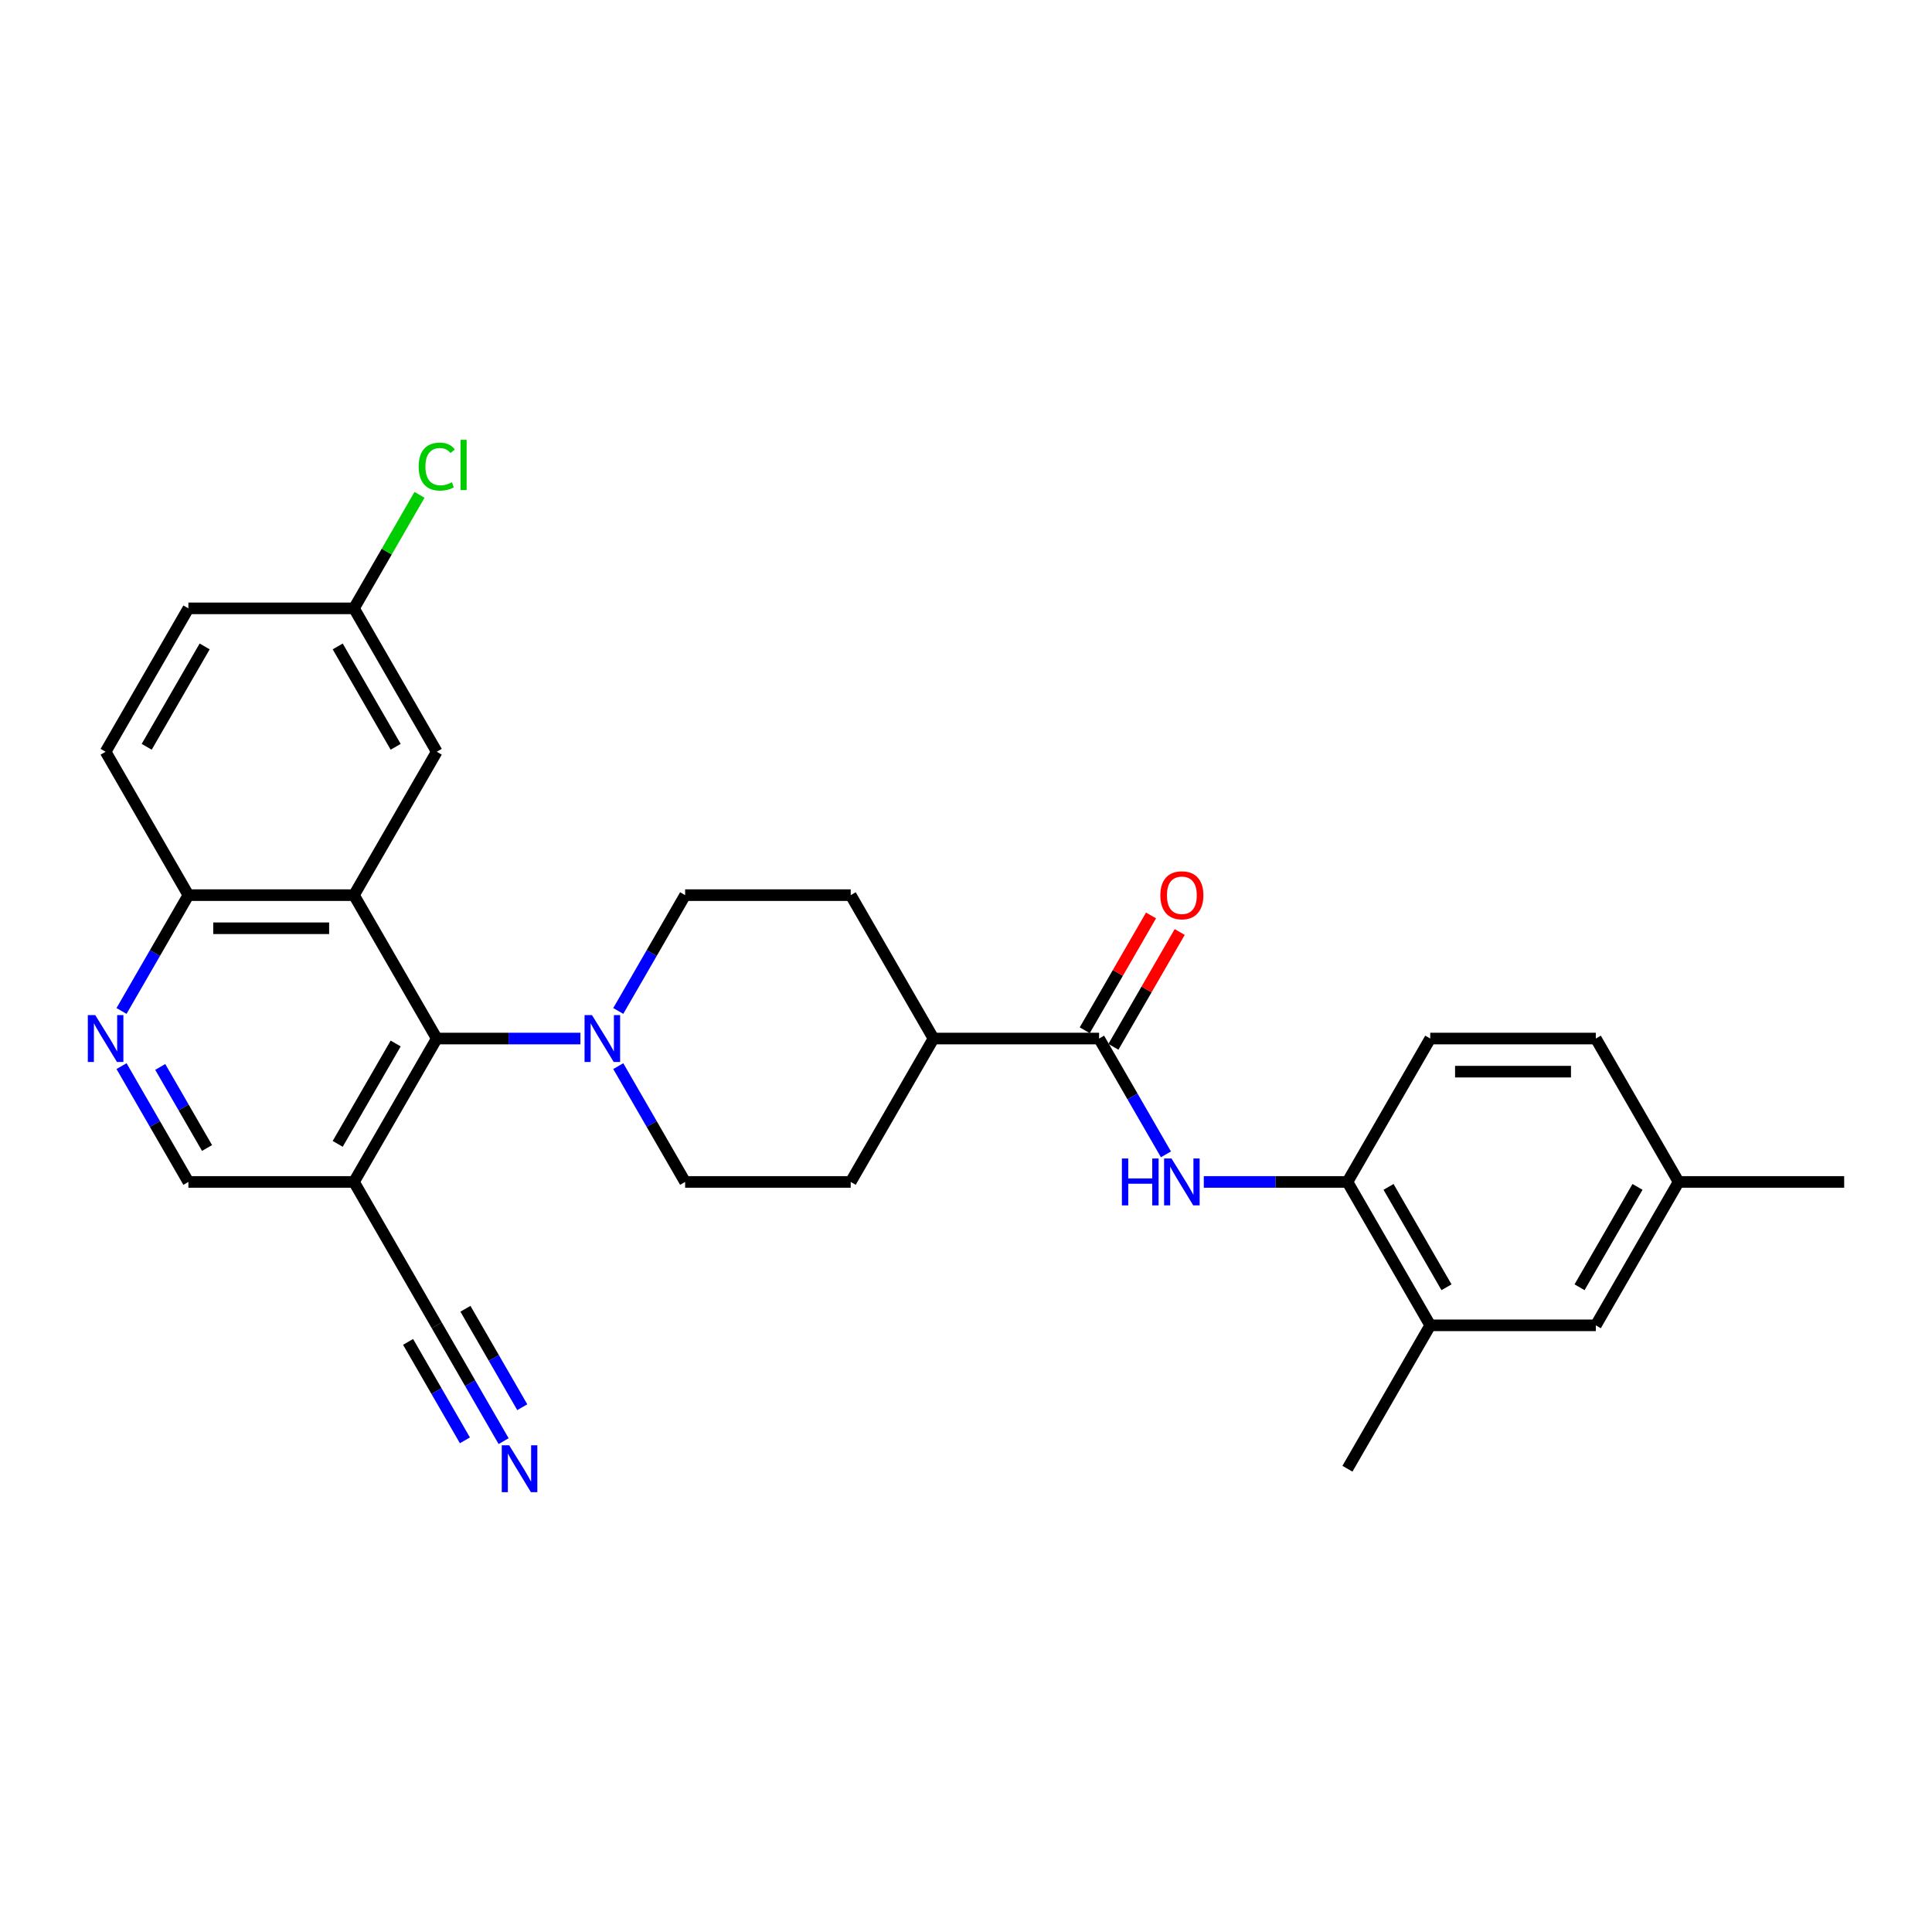 <?xml version='1.0' encoding='iso-8859-1'?>
<svg version='1.1' baseProfile='full'
              xmlns='http://www.w3.org/2000/svg'
                      xmlns:rdkit='http://www.rdkit.org/xml'
                      xmlns:xlink='http://www.w3.org/1999/xlink'
                  xml:space='preserve'
width='1000px' height='1000px' viewBox='0 0 1000 1000'>
<!-- END OF HEADER -->
<rect style='opacity:1.0;fill:#FFFFFF;stroke:none' width='1000' height='1000' x='0' y='0'> </rect>
<path class='bond-0' d='M 183.214,463.326 L 226.066,537.548' style='fill:none;fill-rule:evenodd;stroke:#000000;stroke-width:6px;stroke-linecap:butt;stroke-linejoin:miter;stroke-opacity:1' />
<path class='bond-9' d='M 183.214,463.326 L 97.511,463.326' style='fill:none;fill-rule:evenodd;stroke:#000000;stroke-width:6px;stroke-linecap:butt;stroke-linejoin:miter;stroke-opacity:1' />
<path class='bond-9' d='M 170.359,480.467 L 110.366,480.467' style='fill:none;fill-rule:evenodd;stroke:#000000;stroke-width:6px;stroke-linecap:butt;stroke-linejoin:miter;stroke-opacity:1' />
<path class='bond-11' d='M 183.214,463.326 L 226.066,389.105' style='fill:none;fill-rule:evenodd;stroke:#000000;stroke-width:6px;stroke-linecap:butt;stroke-linejoin:miter;stroke-opacity:1' />
<path class='bond-1' d='M 226.066,537.548 L 263.244,537.548' style='fill:none;fill-rule:evenodd;stroke:#000000;stroke-width:6px;stroke-linecap:butt;stroke-linejoin:miter;stroke-opacity:1' />
<path class='bond-1' d='M 263.244,537.548 L 300.422,537.548' style='fill:none;fill-rule:evenodd;stroke:#0000FF;stroke-width:6px;stroke-linecap:butt;stroke-linejoin:miter;stroke-opacity:1' />
<path class='bond-3' d='M 226.066,537.548 L 183.214,611.769' style='fill:none;fill-rule:evenodd;stroke:#000000;stroke-width:6px;stroke-linecap:butt;stroke-linejoin:miter;stroke-opacity:1' />
<path class='bond-3' d='M 204.794,540.111 L 174.798,592.066' style='fill:none;fill-rule:evenodd;stroke:#000000;stroke-width:6px;stroke-linecap:butt;stroke-linejoin:miter;stroke-opacity:1' />
<path class='bond-14' d='M 320.013,551.826 L 337.317,581.798' style='fill:none;fill-rule:evenodd;stroke:#0000FF;stroke-width:6px;stroke-linecap:butt;stroke-linejoin:miter;stroke-opacity:1' />
<path class='bond-14' d='M 337.317,581.798 L 354.621,611.769' style='fill:none;fill-rule:evenodd;stroke:#000000;stroke-width:6px;stroke-linecap:butt;stroke-linejoin:miter;stroke-opacity:1' />
<path class='bond-15' d='M 320.013,523.27 L 337.317,493.298' style='fill:none;fill-rule:evenodd;stroke:#0000FF;stroke-width:6px;stroke-linecap:butt;stroke-linejoin:miter;stroke-opacity:1' />
<path class='bond-15' d='M 337.317,493.298 L 354.621,463.326' style='fill:none;fill-rule:evenodd;stroke:#000000;stroke-width:6px;stroke-linecap:butt;stroke-linejoin:miter;stroke-opacity:1' />
<path class='bond-2' d='M 568.88,537.548 L 483.176,537.548' style='fill:none;fill-rule:evenodd;stroke:#000000;stroke-width:6px;stroke-linecap:butt;stroke-linejoin:miter;stroke-opacity:1' />
<path class='bond-4' d='M 568.88,537.548 L 586.184,567.519' style='fill:none;fill-rule:evenodd;stroke:#000000;stroke-width:6px;stroke-linecap:butt;stroke-linejoin:miter;stroke-opacity:1' />
<path class='bond-4' d='M 586.184,567.519 L 603.488,597.491' style='fill:none;fill-rule:evenodd;stroke:#0000FF;stroke-width:6px;stroke-linecap:butt;stroke-linejoin:miter;stroke-opacity:1' />
<path class='bond-16' d='M 576.302,541.833 L 593.458,512.118' style='fill:none;fill-rule:evenodd;stroke:#000000;stroke-width:6px;stroke-linecap:butt;stroke-linejoin:miter;stroke-opacity:1' />
<path class='bond-16' d='M 593.458,512.118 L 610.613,482.404' style='fill:none;fill-rule:evenodd;stroke:#FF0000;stroke-width:6px;stroke-linecap:butt;stroke-linejoin:miter;stroke-opacity:1' />
<path class='bond-16' d='M 561.458,533.263 L 578.613,503.548' style='fill:none;fill-rule:evenodd;stroke:#000000;stroke-width:6px;stroke-linecap:butt;stroke-linejoin:miter;stroke-opacity:1' />
<path class='bond-16' d='M 578.613,503.548 L 595.769,473.834' style='fill:none;fill-rule:evenodd;stroke:#FF0000;stroke-width:6px;stroke-linecap:butt;stroke-linejoin:miter;stroke-opacity:1' />
<path class='bond-7' d='M 183.214,611.769 L 226.066,685.991' style='fill:none;fill-rule:evenodd;stroke:#000000;stroke-width:6px;stroke-linecap:butt;stroke-linejoin:miter;stroke-opacity:1' />
<path class='bond-30' d='M 183.214,611.769 L 97.511,611.769' style='fill:none;fill-rule:evenodd;stroke:#000000;stroke-width:6px;stroke-linecap:butt;stroke-linejoin:miter;stroke-opacity:1' />
<path class='bond-6' d='M 623.079,611.769 L 660.257,611.769' style='fill:none;fill-rule:evenodd;stroke:#0000FF;stroke-width:6px;stroke-linecap:butt;stroke-linejoin:miter;stroke-opacity:1' />
<path class='bond-6' d='M 660.257,611.769 L 697.435,611.769' style='fill:none;fill-rule:evenodd;stroke:#000000;stroke-width:6px;stroke-linecap:butt;stroke-linejoin:miter;stroke-opacity:1' />
<path class='bond-5' d='M 62.903,523.27 L 80.207,493.298' style='fill:none;fill-rule:evenodd;stroke:#0000FF;stroke-width:6px;stroke-linecap:butt;stroke-linejoin:miter;stroke-opacity:1' />
<path class='bond-5' d='M 80.207,493.298 L 97.511,463.326' style='fill:none;fill-rule:evenodd;stroke:#000000;stroke-width:6px;stroke-linecap:butt;stroke-linejoin:miter;stroke-opacity:1' />
<path class='bond-12' d='M 62.903,551.826 L 80.207,581.798' style='fill:none;fill-rule:evenodd;stroke:#0000FF;stroke-width:6px;stroke-linecap:butt;stroke-linejoin:miter;stroke-opacity:1' />
<path class='bond-12' d='M 80.207,581.798 L 97.511,611.769' style='fill:none;fill-rule:evenodd;stroke:#000000;stroke-width:6px;stroke-linecap:butt;stroke-linejoin:miter;stroke-opacity:1' />
<path class='bond-12' d='M 82.938,552.247 L 95.051,573.227' style='fill:none;fill-rule:evenodd;stroke:#0000FF;stroke-width:6px;stroke-linecap:butt;stroke-linejoin:miter;stroke-opacity:1' />
<path class='bond-12' d='M 95.051,573.227 L 107.164,594.207' style='fill:none;fill-rule:evenodd;stroke:#000000;stroke-width:6px;stroke-linecap:butt;stroke-linejoin:miter;stroke-opacity:1' />
<path class='bond-10' d='M 697.435,611.769 L 740.287,685.991' style='fill:none;fill-rule:evenodd;stroke:#000000;stroke-width:6px;stroke-linecap:butt;stroke-linejoin:miter;stroke-opacity:1' />
<path class='bond-10' d='M 718.707,614.332 L 748.703,666.287' style='fill:none;fill-rule:evenodd;stroke:#000000;stroke-width:6px;stroke-linecap:butt;stroke-linejoin:miter;stroke-opacity:1' />
<path class='bond-18' d='M 697.435,611.769 L 740.287,537.548' style='fill:none;fill-rule:evenodd;stroke:#000000;stroke-width:6px;stroke-linecap:butt;stroke-linejoin:miter;stroke-opacity:1' />
<path class='bond-8' d='M 226.066,685.991 L 243.37,715.962' style='fill:none;fill-rule:evenodd;stroke:#000000;stroke-width:6px;stroke-linecap:butt;stroke-linejoin:miter;stroke-opacity:1' />
<path class='bond-8' d='M 243.37,715.962 L 260.674,745.934' style='fill:none;fill-rule:evenodd;stroke:#0000FF;stroke-width:6px;stroke-linecap:butt;stroke-linejoin:miter;stroke-opacity:1' />
<path class='bond-8' d='M 211.222,694.561 L 225.93,720.037' style='fill:none;fill-rule:evenodd;stroke:#000000;stroke-width:6px;stroke-linecap:butt;stroke-linejoin:miter;stroke-opacity:1' />
<path class='bond-8' d='M 225.93,720.037 L 240.639,745.513' style='fill:none;fill-rule:evenodd;stroke:#0000FF;stroke-width:6px;stroke-linecap:butt;stroke-linejoin:miter;stroke-opacity:1' />
<path class='bond-8' d='M 240.91,677.42 L 255.619,702.896' style='fill:none;fill-rule:evenodd;stroke:#000000;stroke-width:6px;stroke-linecap:butt;stroke-linejoin:miter;stroke-opacity:1' />
<path class='bond-8' d='M 255.619,702.896 L 270.327,728.372' style='fill:none;fill-rule:evenodd;stroke:#0000FF;stroke-width:6px;stroke-linecap:butt;stroke-linejoin:miter;stroke-opacity:1' />
<path class='bond-21' d='M 97.511,463.326 L 54.659,389.105' style='fill:none;fill-rule:evenodd;stroke:#000000;stroke-width:6px;stroke-linecap:butt;stroke-linejoin:miter;stroke-opacity:1' />
<path class='bond-17' d='M 740.287,685.991 L 825.99,685.991' style='fill:none;fill-rule:evenodd;stroke:#000000;stroke-width:6px;stroke-linecap:butt;stroke-linejoin:miter;stroke-opacity:1' />
<path class='bond-27' d='M 740.287,685.991 L 697.435,760.212' style='fill:none;fill-rule:evenodd;stroke:#000000;stroke-width:6px;stroke-linecap:butt;stroke-linejoin:miter;stroke-opacity:1' />
<path class='bond-22' d='M 226.066,389.105 L 183.214,314.884' style='fill:none;fill-rule:evenodd;stroke:#000000;stroke-width:6px;stroke-linecap:butt;stroke-linejoin:miter;stroke-opacity:1' />
<path class='bond-22' d='M 204.794,386.542 L 174.798,334.587' style='fill:none;fill-rule:evenodd;stroke:#000000;stroke-width:6px;stroke-linecap:butt;stroke-linejoin:miter;stroke-opacity:1' />
<path class='bond-13' d='M 483.176,537.548 L 440.325,463.326' style='fill:none;fill-rule:evenodd;stroke:#000000;stroke-width:6px;stroke-linecap:butt;stroke-linejoin:miter;stroke-opacity:1' />
<path class='bond-31' d='M 483.176,537.548 L 440.325,611.769' style='fill:none;fill-rule:evenodd;stroke:#000000;stroke-width:6px;stroke-linecap:butt;stroke-linejoin:miter;stroke-opacity:1' />
<path class='bond-19' d='M 354.621,611.769 L 440.325,611.769' style='fill:none;fill-rule:evenodd;stroke:#000000;stroke-width:6px;stroke-linecap:butt;stroke-linejoin:miter;stroke-opacity:1' />
<path class='bond-20' d='M 354.621,463.326 L 440.325,463.326' style='fill:none;fill-rule:evenodd;stroke:#000000;stroke-width:6px;stroke-linecap:butt;stroke-linejoin:miter;stroke-opacity:1' />
<path class='bond-32' d='M 825.99,685.991 L 868.842,611.769' style='fill:none;fill-rule:evenodd;stroke:#000000;stroke-width:6px;stroke-linecap:butt;stroke-linejoin:miter;stroke-opacity:1' />
<path class='bond-32' d='M 817.574,666.287 L 847.57,614.332' style='fill:none;fill-rule:evenodd;stroke:#000000;stroke-width:6px;stroke-linecap:butt;stroke-linejoin:miter;stroke-opacity:1' />
<path class='bond-24' d='M 740.287,537.548 L 825.99,537.548' style='fill:none;fill-rule:evenodd;stroke:#000000;stroke-width:6px;stroke-linecap:butt;stroke-linejoin:miter;stroke-opacity:1' />
<path class='bond-24' d='M 753.142,554.688 L 813.135,554.688' style='fill:none;fill-rule:evenodd;stroke:#000000;stroke-width:6px;stroke-linecap:butt;stroke-linejoin:miter;stroke-opacity:1' />
<path class='bond-29' d='M 54.659,389.105 L 97.511,314.884' style='fill:none;fill-rule:evenodd;stroke:#000000;stroke-width:6px;stroke-linecap:butt;stroke-linejoin:miter;stroke-opacity:1' />
<path class='bond-29' d='M 75.931,386.542 L 105.927,334.587' style='fill:none;fill-rule:evenodd;stroke:#000000;stroke-width:6px;stroke-linecap:butt;stroke-linejoin:miter;stroke-opacity:1' />
<path class='bond-25' d='M 183.214,314.884 L 97.511,314.884' style='fill:none;fill-rule:evenodd;stroke:#000000;stroke-width:6px;stroke-linecap:butt;stroke-linejoin:miter;stroke-opacity:1' />
<path class='bond-26' d='M 183.214,314.884 L 200.177,285.503' style='fill:none;fill-rule:evenodd;stroke:#000000;stroke-width:6px;stroke-linecap:butt;stroke-linejoin:miter;stroke-opacity:1' />
<path class='bond-26' d='M 200.177,285.503 L 217.14,256.123' style='fill:none;fill-rule:evenodd;stroke:#00CC00;stroke-width:6px;stroke-linecap:butt;stroke-linejoin:miter;stroke-opacity:1' />
<path class='bond-23' d='M 868.842,611.769 L 825.99,537.548' style='fill:none;fill-rule:evenodd;stroke:#000000;stroke-width:6px;stroke-linecap:butt;stroke-linejoin:miter;stroke-opacity:1' />
<path class='bond-28' d='M 868.842,611.769 L 954.545,611.769' style='fill:none;fill-rule:evenodd;stroke:#000000;stroke-width:6px;stroke-linecap:butt;stroke-linejoin:miter;stroke-opacity:1' />
<path  class='atom-2' d='M 306.404 525.412
L 314.358 538.268
Q 315.146 539.536, 316.415 541.833
Q 317.683 544.13, 317.752 544.267
L 317.752 525.412
L 320.974 525.412
L 320.974 549.683
L 317.649 549.683
L 309.113 535.628
Q 308.119 533.983, 307.056 532.097
Q 306.027 530.212, 305.719 529.629
L 305.719 549.683
L 302.565 549.683
L 302.565 525.412
L 306.404 525.412
' fill='#0000FF'/>
<path  class='atom-5' d='M 580.69 599.634
L 583.981 599.634
L 583.981 609.952
L 596.391 609.952
L 596.391 599.634
L 599.682 599.634
L 599.682 623.905
L 596.391 623.905
L 596.391 612.695
L 583.981 612.695
L 583.981 623.905
L 580.69 623.905
L 580.69 599.634
' fill='#0000FF'/>
<path  class='atom-5' d='M 606.367 599.634
L 614.32 612.489
Q 615.108 613.757, 616.377 616.054
Q 617.645 618.351, 617.714 618.488
L 617.714 599.634
L 620.936 599.634
L 620.936 623.905
L 617.611 623.905
L 609.075 609.849
Q 608.081 608.204, 607.018 606.318
Q 605.989 604.433, 605.681 603.85
L 605.681 623.905
L 602.527 623.905
L 602.527 599.634
L 606.367 599.634
' fill='#0000FF'/>
<path  class='atom-6' d='M 49.294 525.412
L 57.247 538.268
Q 58.036 539.536, 59.304 541.833
Q 60.573 544.13, 60.641 544.267
L 60.641 525.412
L 63.864 525.412
L 63.864 549.683
L 60.538 549.683
L 52.002 535.628
Q 51.008 533.983, 49.945 532.097
Q 48.917 530.212, 48.608 529.629
L 48.608 549.683
L 45.455 549.683
L 45.455 525.412
L 49.294 525.412
' fill='#0000FF'/>
<path  class='atom-9' d='M 263.553 748.076
L 271.506 760.932
Q 272.294 762.2, 273.563 764.497
Q 274.831 766.794, 274.9 766.931
L 274.9 748.076
L 278.122 748.076
L 278.122 772.348
L 274.797 772.348
L 266.261 758.292
Q 265.267 756.647, 264.204 754.761
Q 263.176 752.876, 262.867 752.293
L 262.867 772.348
L 259.713 772.348
L 259.713 748.076
L 263.553 748.076
' fill='#0000FF'/>
<path  class='atom-17' d='M 600.59 463.395
Q 600.59 457.567, 603.47 454.31
Q 606.349 451.054, 611.732 451.054
Q 617.114 451.054, 619.993 454.31
Q 622.873 457.567, 622.873 463.395
Q 622.873 469.291, 619.959 472.651
Q 617.045 475.976, 611.732 475.976
Q 606.384 475.976, 603.47 472.651
Q 600.59 469.326, 600.59 463.395
M 611.732 473.234
Q 615.434 473.234, 617.422 470.765
Q 619.445 468.263, 619.445 463.395
Q 619.445 458.63, 617.422 456.23
Q 615.434 453.796, 611.732 453.796
Q 608.029 453.796, 606.007 456.196
Q 604.018 458.596, 604.018 463.395
Q 604.018 468.297, 606.007 470.765
Q 608.029 473.234, 611.732 473.234
' fill='#FF0000'/>
<path  class='atom-27' d='M 216.707 241.502
Q 216.707 235.469, 219.518 232.315
Q 222.364 229.127, 227.746 229.127
Q 232.751 229.127, 235.425 232.658
L 233.162 234.509
Q 231.208 231.938, 227.746 231.938
Q 224.078 231.938, 222.124 234.406
Q 220.204 236.84, 220.204 241.502
Q 220.204 246.302, 222.192 248.77
Q 224.215 251.238, 228.123 251.238
Q 230.797 251.238, 233.916 249.627
L 234.876 252.198
Q 233.608 253.021, 231.688 253.501
Q 229.768 253.981, 227.643 253.981
Q 222.364 253.981, 219.518 250.758
Q 216.707 247.536, 216.707 241.502
' fill='#00CC00'/>
<path  class='atom-27' d='M 238.373 227.652
L 241.527 227.652
L 241.527 253.672
L 238.373 253.672
L 238.373 227.652
' fill='#00CC00'/>
</svg>

